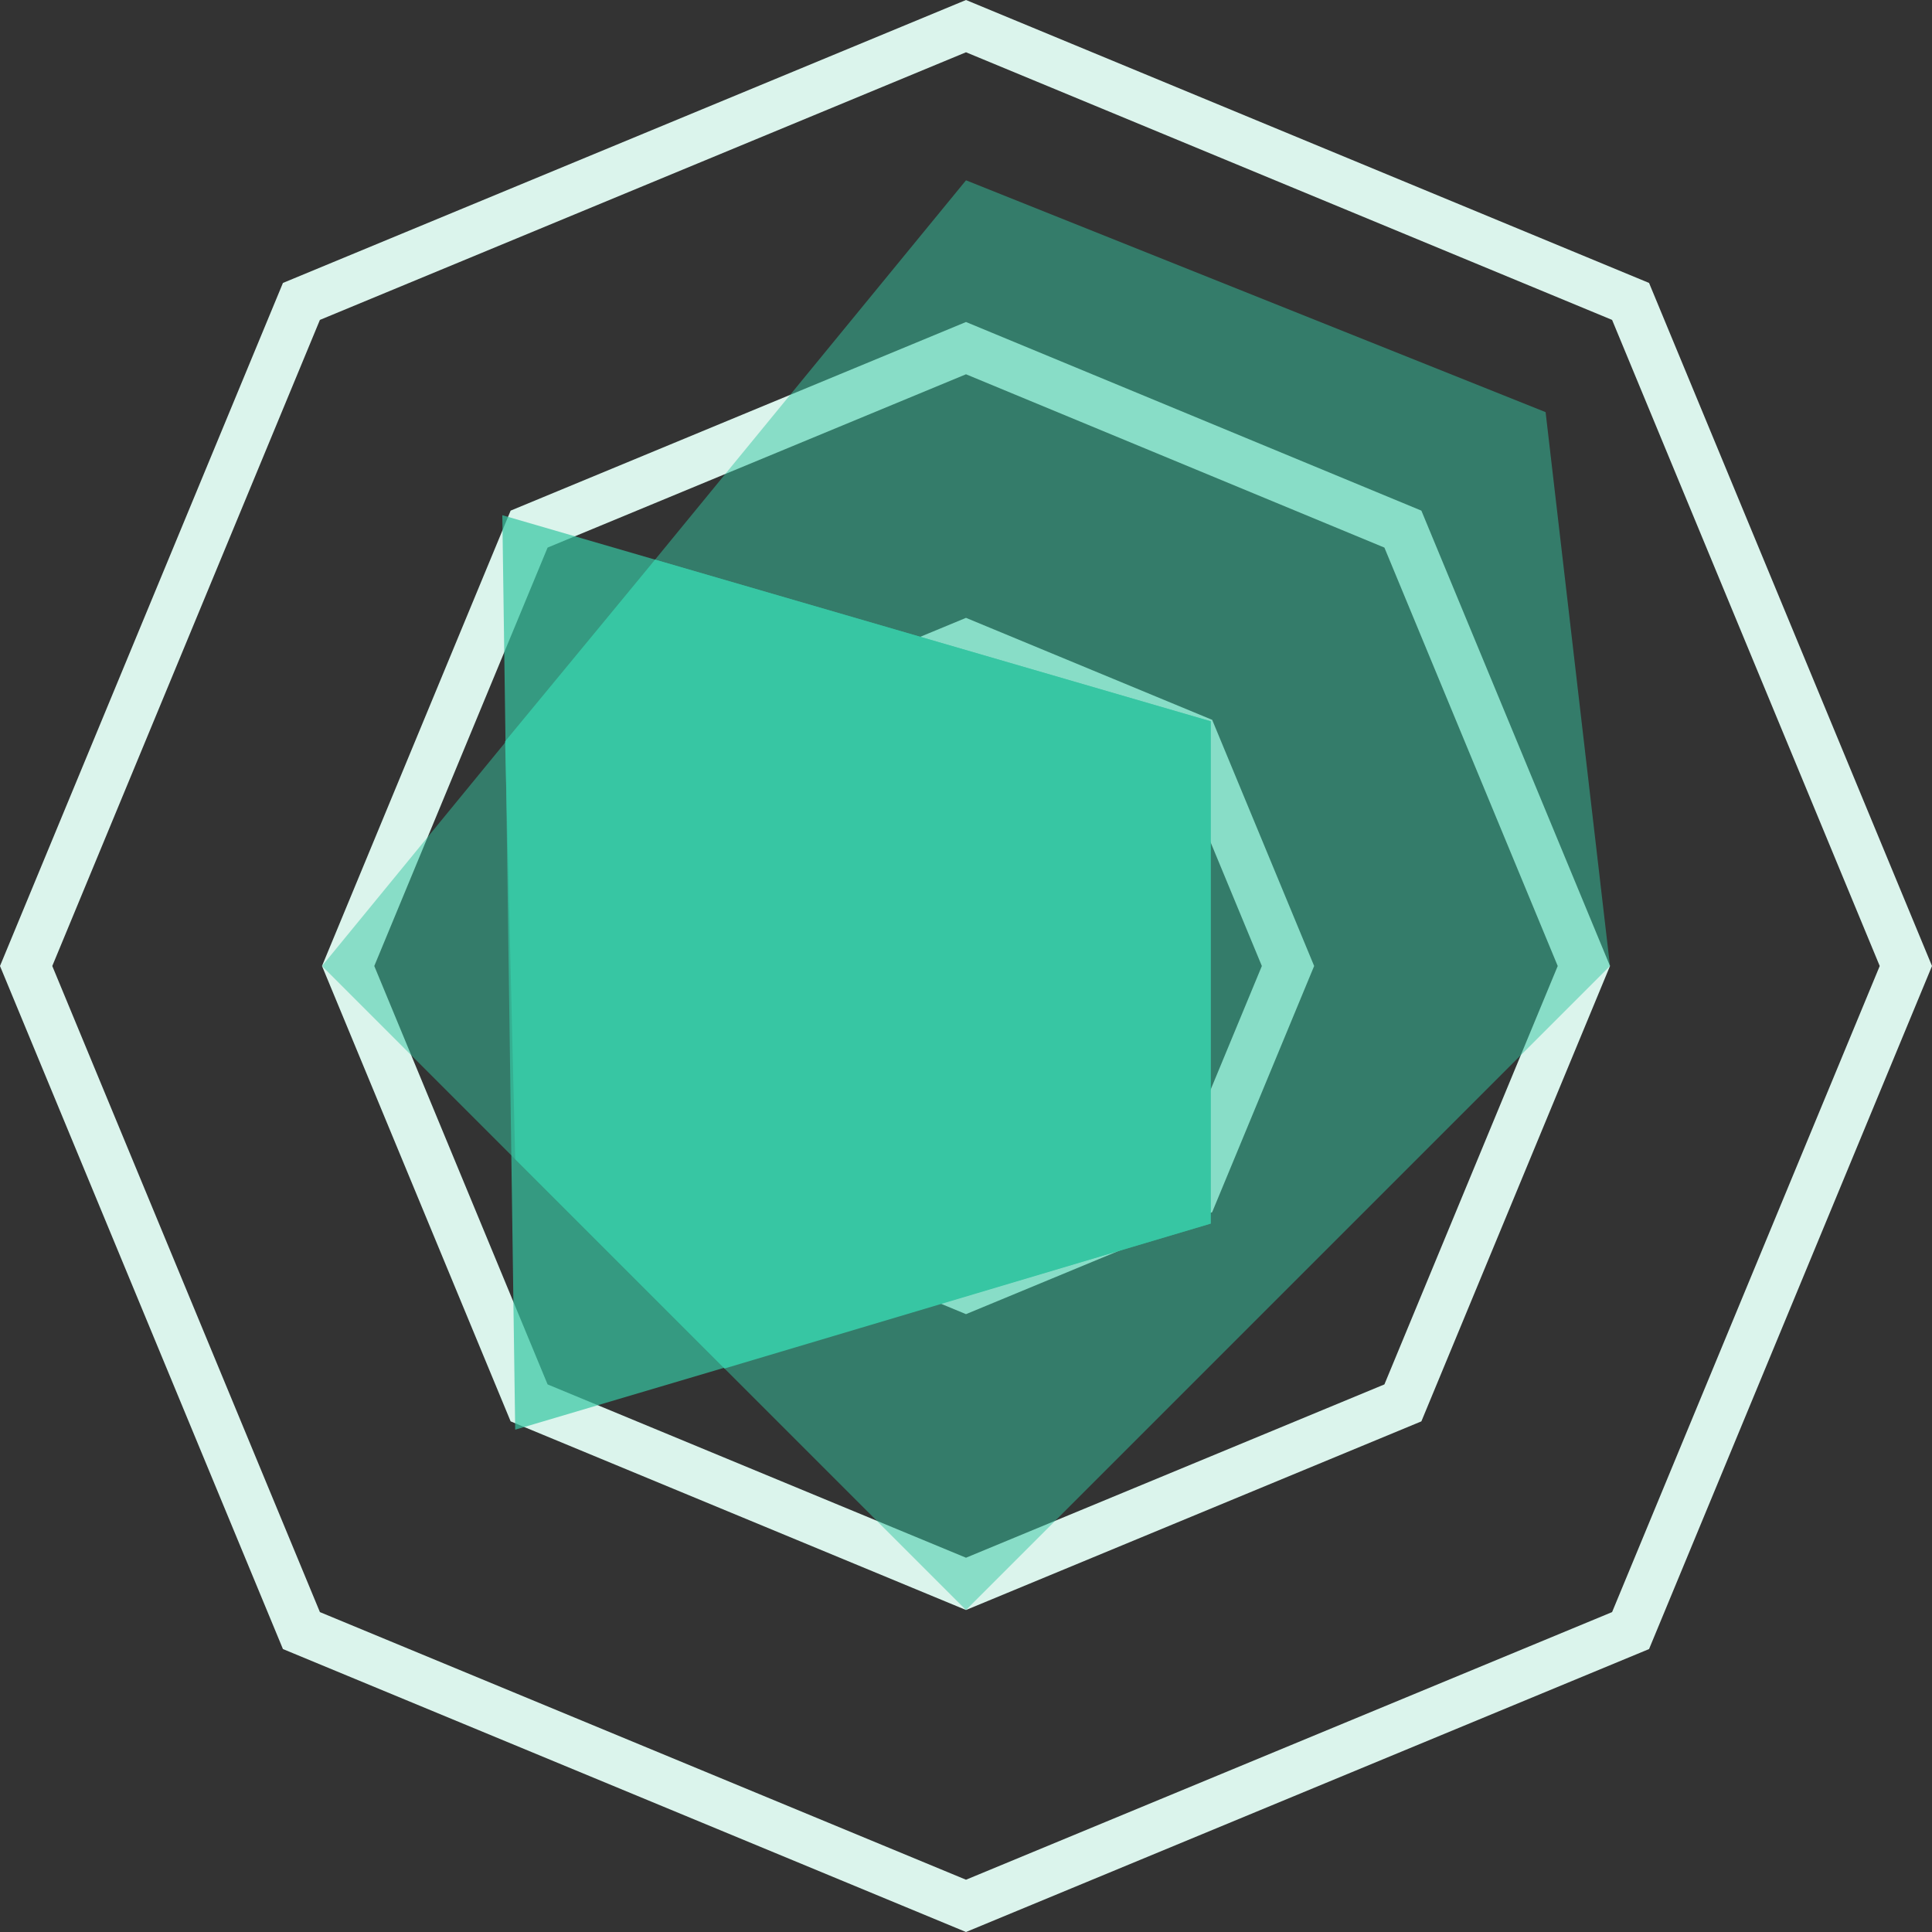 <?xml version="1.0" encoding="UTF-8"?>
<svg width="120px" height="120px" viewBox="0 0 120 120" version="1.1" xmlns="http://www.w3.org/2000/svg" xmlns:xlink="http://www.w3.org/1999/xlink">
    <rect x="0" y="0" width="120" height="120" fill="#333333" stroke="none"/>
    <g id="PASS" stroke="none" stroke-width="1" fill="none" fill-rule="evenodd">
        <g id="PASS---Marketing-4.7" transform="translate(-660, -870)">
            <g id="Group-42" transform="translate(595, 840)">
                <g id="Group-13" transform="translate(65, 30)">
                    <g id="Group-6-Copy-30" fill="#dbf4ec" fill-rule="nonzero">
                        <path d="M60,3.247 L19.87,19.87 L3.247,60 L19.87,100.13 L60,116.753 L100.13,100.13 L116.753,60 L100.13,19.87 L60,3.247 Z M60,0 L102.426,17.574 L120,60 L102.426,102.426 L60,120 L17.574,102.426 L0,60 L17.574,17.574 L60,0 Z" id="Polygon-Copy"></path>
                        <path d="M60,23.247 L34.012,34.012 L23.247,60 L34.012,85.988 L60,96.753 L85.988,85.988 L96.753,60 L85.988,34.012 L60,23.247 Z M60,20 L88.284,31.716 L100,60 L88.284,88.284 L60,100 L31.716,88.284 L20,60 L31.716,31.716 L60,20 Z" id="Polygon-Copy-2"></path>
                        <path d="M47.006,47.006 L41.624,60 L47.006,72.994 L60,78.376 L72.994,72.994 L78.376,60 L72.994,47.006 L60,41.624 L47.006,47.006 Z M75.29,44.71 L81.624,60 L75.29,75.29 L60,81.624 L44.71,75.29 L38.376,60 L44.71,44.71 L60,38.376 L75.29,44.71 Z" id="Polygon-Copy-3"></path>
                    </g>
                    <polygon id="Path-21-Copy" fill-opacity="0.5" fill="#37c6a3" points="20 60 60 100 100 60 96 25.6 60 11.2"></polygon>
                    <polygon id="Path-25-Copy" fill-opacity="0.7" fill="#37c6a3" points="31.2 32 75.2 44.8 75.2 76 32 88.8"></polygon>
                    <polygon id="Path-3" fill="#37c6a3" points="75.2 44.8 75.2 76 45 85 32 72 31.374 46.049 40.692 34.761"></polygon>
                </g>
            </g>
        </g>
    </g>
</svg>
